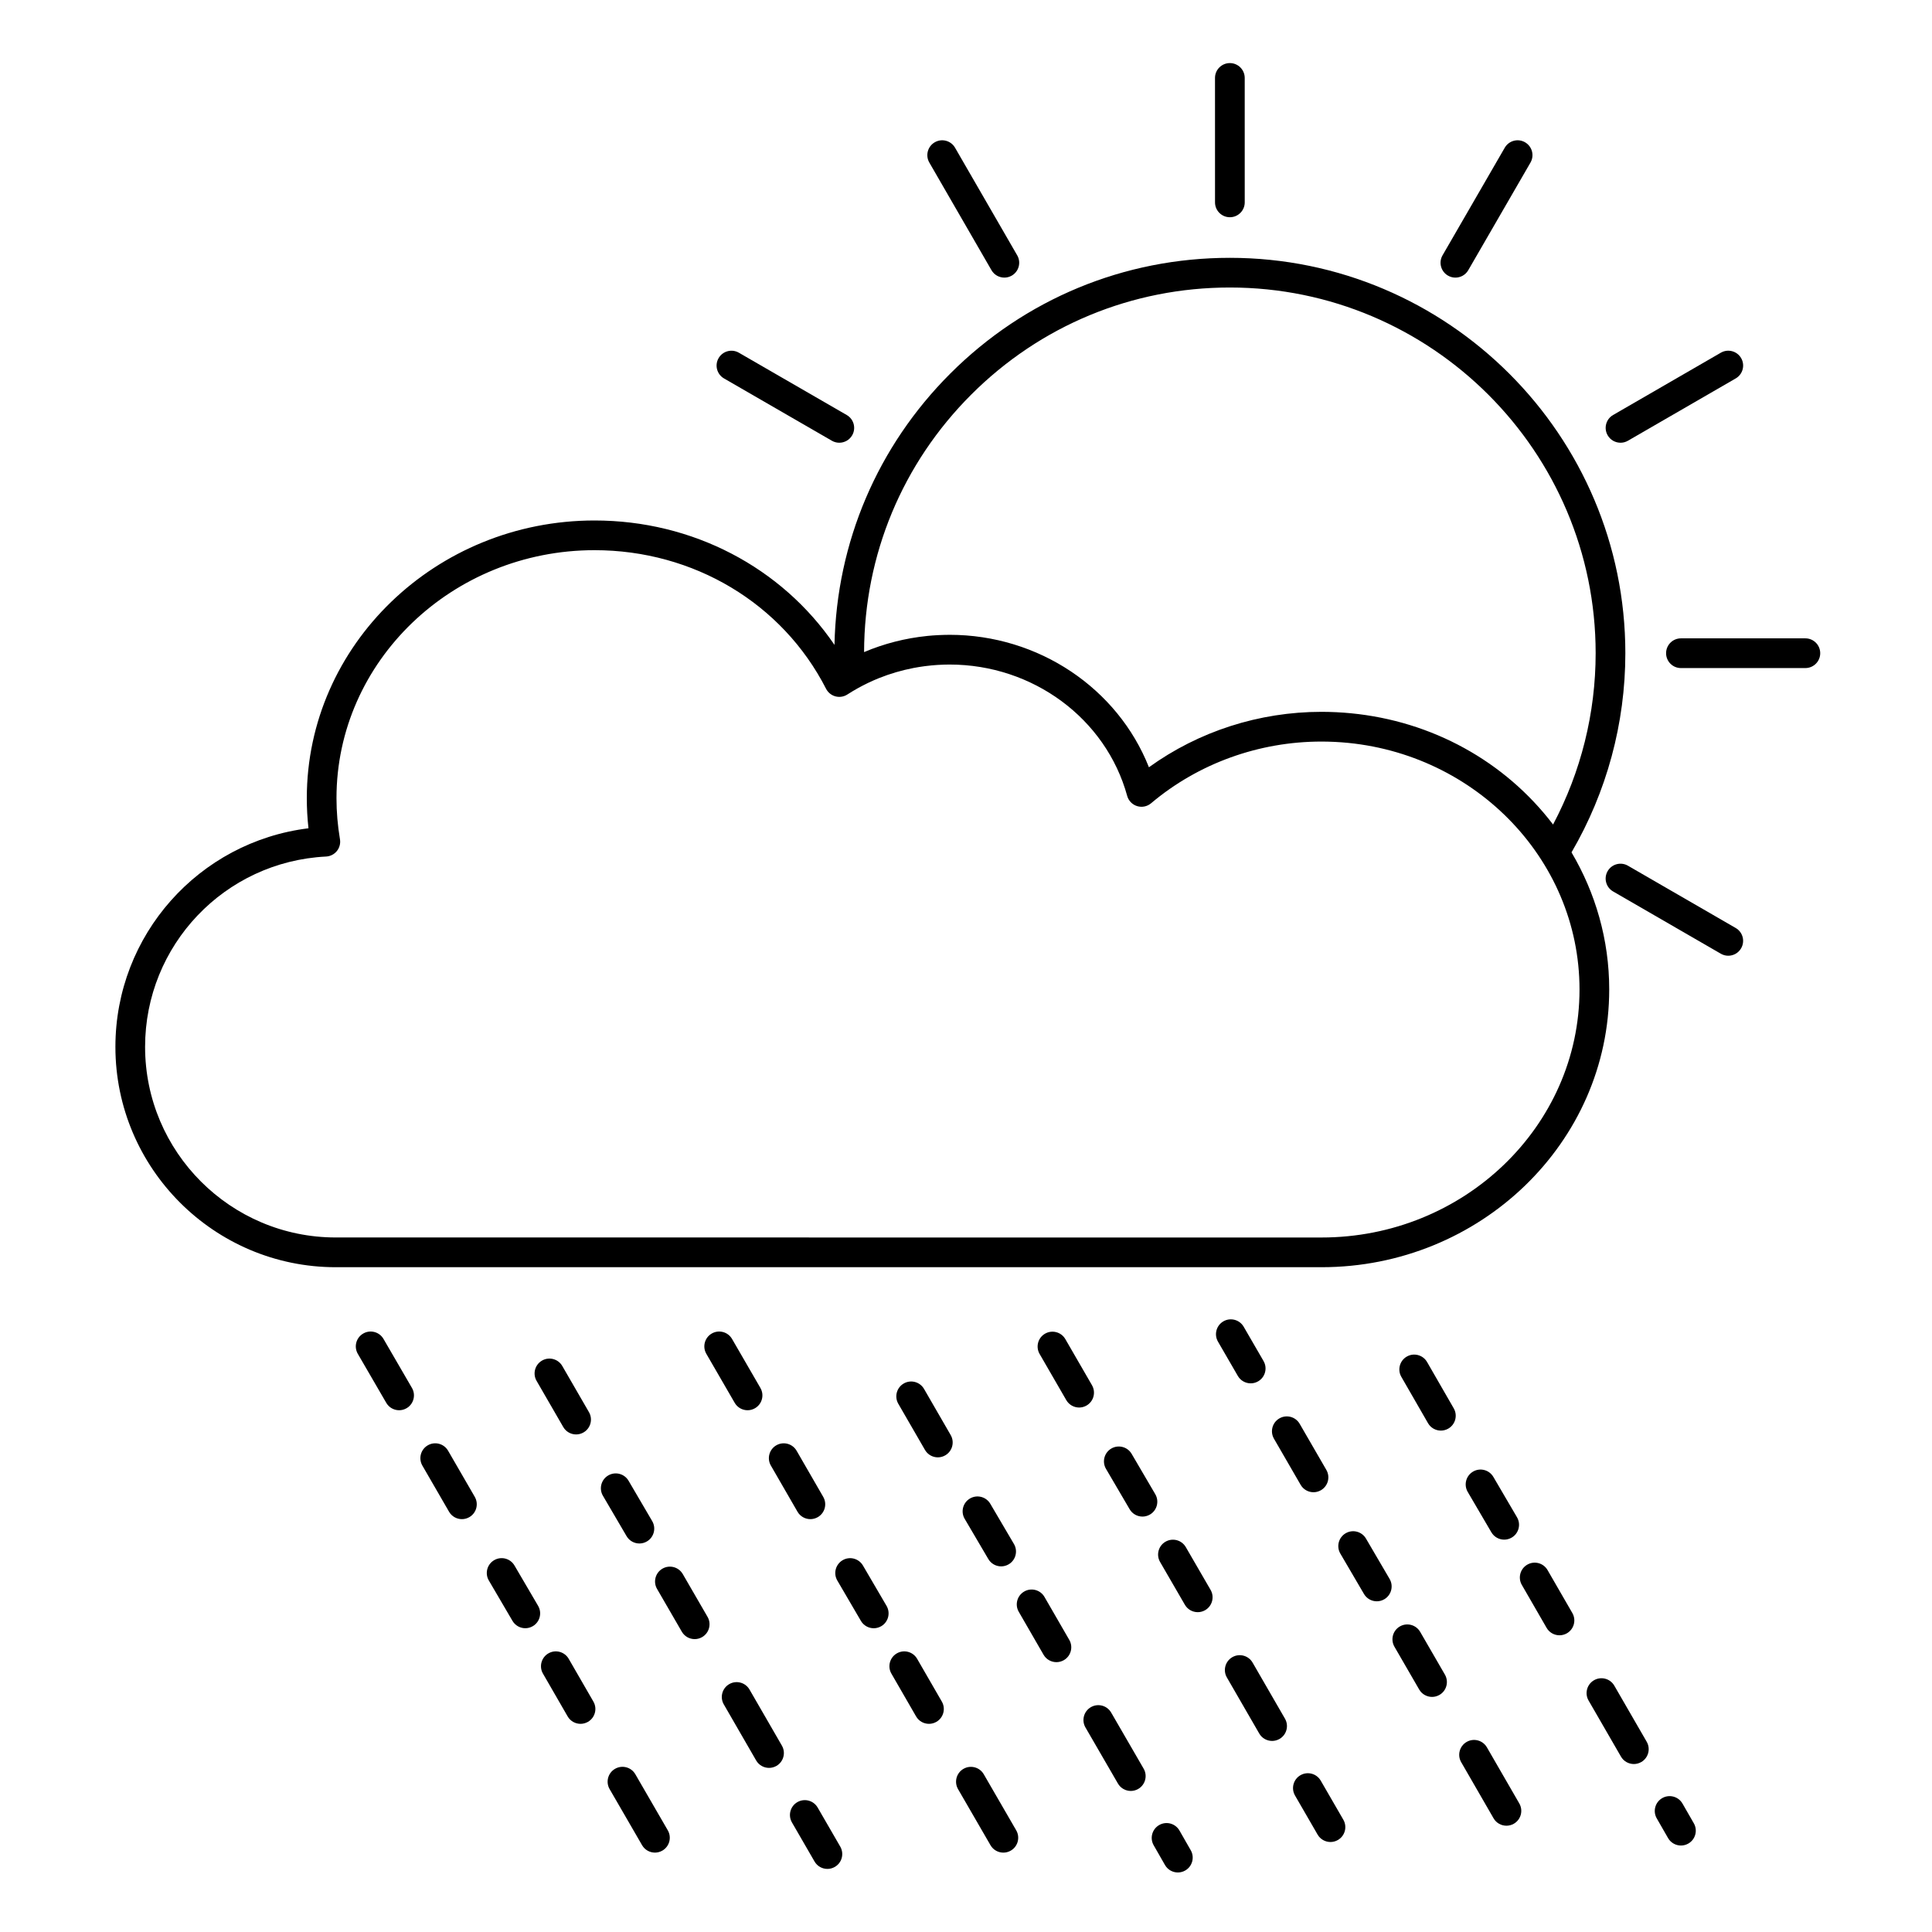 <?xml version="1.0" encoding="UTF-8"?>
<!-- Uploaded to: ICON Repo, www.iconrepo.com, Generator: ICON Repo Mixer Tools -->
<svg fill="#000000" width="800px" height="800px" version="1.1" viewBox="144 144 512 512" xmlns="http://www.w3.org/2000/svg">
 <g>
  <path d="m570.46 406.24c0-13.219-3.648-25.621-9.992-36.352 9.332-16.008 14.266-34.199 14.266-52.781 0-57.773-47.02-104.78-104.81-104.78-27.996 0-54.312 10.898-74.109 30.691-19.273 19.27-30.113 44.723-30.668 71.879-14.004-20.539-37.594-32.965-63.586-32.965-42.047 0-76.254 33.008-76.254 73.586 0 2.68 0.145 5.32 0.441 7.984-29.016 3.574-51.164 28.238-51.164 57.93 0 32.195 26.199 58.391 58.402 58.391h261.23c42.039-0.004 76.242-33.016 76.242-73.586zm-169.08-157.66c18.309-18.305 42.652-28.387 68.543-28.387 53.453 0 96.941 43.473 96.941 96.902 0 15.879-3.887 31.457-11.285 45.41-12.805-16.797-32.109-27.402-53.562-29.48-0.012 0-0.023-0.004-0.035-0.004-1.234-0.117-2.473-0.211-3.719-0.273-0.117-0.008-0.238-0.012-0.355-0.016-1.227-0.055-2.453-0.09-3.688-0.09-16.543 0-32.578 5.184-45.742 14.691-8.285-20.93-29.223-35.102-52.82-35.102-0.031 0-0.066 0.004-0.098 0.004-0.84 0-1.68 0.027-2.519 0.062-0.184 0.008-0.363 0.016-0.547 0.023-0.875 0.047-1.746 0.109-2.617 0.195-0.066 0.008-0.133 0.016-0.199 0.023-5.781 0.59-11.398 2.027-16.688 4.273 0.07-25.773 10.148-49.996 28.391-68.234zm-218.93 172.85c0-26.934 21.066-49.086 47.961-50.438 1.121-0.055 2.168-0.59 2.871-1.465s1-2.012 0.812-3.117c-0.621-3.691-0.922-7.258-0.922-10.895 0-36.234 30.676-65.711 68.383-65.711 26.266 0 49.777 14.074 61.359 36.73 0.508 0.992 1.41 1.723 2.488 2.012 1.078 0.289 2.223 0.105 3.16-0.5 0.906-0.586 1.832-1.137 2.769-1.66 0.809-0.449 1.625-0.875 2.457-1.277 0.125-0.062 0.254-0.121 0.379-0.184 0.879-0.418 1.77-0.812 2.672-1.176 0.043-0.02 0.086-0.035 0.133-0.051 2.914-1.168 5.941-2.055 9.035-2.656 0.031-0.008 0.062-0.012 0.094-0.02 0.992-0.191 1.988-0.348 2.992-0.48 0.098-0.012 0.195-0.023 0.293-0.035 0.969-0.121 1.945-0.215 2.922-0.281 0.117-0.008 0.238-0.012 0.355-0.02 0.973-0.059 1.945-0.09 2.922-0.094h0.066c22.07 0 41.426 14.309 47.062 34.801 0.355 1.293 1.348 2.316 2.629 2.715 1.281 0.398 2.68 0.113 3.703-0.75 12.504-10.547 28.543-16.355 45.168-16.355 1.086 0 2.164 0.031 3.242 0.078 0.164 0.008 0.324 0.016 0.484 0.023 35.977 1.867 64.648 30.582 64.648 65.617 0 36.234-30.672 65.711-68.375 65.711l-261.23-0.008c-27.863 0.004-50.531-22.66-50.531-50.516z"/>
  <path d="m469.93 201.57c2.172 0 3.938-1.762 3.938-3.938l-0.004-32.977c0-2.172-1.762-3.938-3.938-3.938-2.172 0-3.938 1.762-3.938 3.938l0.004 32.977c0 2.172 1.762 3.938 3.938 3.938z"/>
  <path d="m527.73 217.04c0.621 0.359 1.297 0.531 1.965 0.531 1.359 0 2.684-0.703 3.41-1.965l16.488-28.52c1.086-1.883 0.445-4.289-1.438-5.379-1.879-1.09-4.289-0.445-5.379 1.438l-16.484 28.516c-1.086 1.883-0.445 4.289 1.438 5.379z"/>
  <path d="m573.46 261.33c0.668 0 1.348-0.172 1.965-0.531l28.559-16.512c1.883-1.09 2.523-3.496 1.438-5.379-1.09-1.883-3.5-2.523-5.379-1.438l-28.559 16.512c-1.883 1.09-2.523 3.496-1.438 5.379 0.73 1.266 2.055 1.969 3.414 1.969z"/>
  <path d="m622.44 313.17h-32.973c-2.172 0-3.938 1.762-3.938 3.938 0 2.172 1.762 3.938 3.938 3.938h32.973c2.172 0 3.938-1.762 3.938-3.938s-1.766-3.938-3.938-3.938z"/>
  <path d="m603.98 389.93-28.559-16.508c-1.883-1.09-4.289-0.445-5.379 1.438-1.086 1.883-0.445 4.289 1.438 5.379l28.559 16.508c0.621 0.359 1.297 0.531 1.965 0.531 1.359 0 2.684-0.703 3.41-1.969 1.09-1.887 0.449-4.293-1.434-5.379z"/>
  <path d="m335.87 244.29 28.586 16.512c0.621 0.359 1.297 0.527 1.965 0.527 1.359 0 2.684-0.707 3.414-1.969 1.086-1.883 0.441-4.289-1.441-5.375l-28.586-16.512c-1.883-1.086-4.289-0.441-5.375 1.441-1.09 1.883-0.445 4.289 1.438 5.375z"/>
  <path d="m406.75 215.6c0.73 1.262 2.051 1.969 3.414 1.969 0.668 0 1.344-0.172 1.965-0.527 1.883-1.086 2.527-3.496 1.441-5.375l-16.473-28.52c-1.086-1.883-3.492-2.527-5.375-1.441s-2.527 3.496-1.441 5.375z"/>
  <path d="m312.37 614.19c-1.09-1.883-3.496-2.523-5.379-1.434-1.883 1.09-2.523 3.5-1.434 5.379l8.602 14.859c0.73 1.262 2.051 1.965 3.41 1.965 0.668 0 1.348-0.172 1.969-0.531 1.883-1.09 2.523-3.5 1.434-5.379z"/>
  <path d="m313.45 553.04c0.676 0 1.359-0.176 1.984-0.543 1.875-1.098 2.504-3.512 1.406-5.387l-6.266-10.695c-1.098-1.875-3.508-2.504-5.387-1.406-1.875 1.098-2.504 3.512-1.406 5.387l6.266 10.695c0.734 1.254 2.051 1.949 3.402 1.949z"/>
  <path d="m294.71 583.6c-1.086-1.883-3.496-2.527-5.375-1.441-1.883 1.086-2.527 3.496-1.441 5.375l6.539 11.332c0.73 1.262 2.051 1.969 3.414 1.969 0.668 0 1.344-0.172 1.965-0.527 1.883-1.086 2.527-3.496 1.441-5.375z"/>
  <path d="m342.63 591.75c-1.086-1.883-3.492-2.527-5.375-1.441-1.883 1.086-2.527 3.496-1.441 5.375l8.574 14.855c0.73 1.262 2.051 1.969 3.414 1.969 0.668 0 1.344-0.172 1.965-0.527 1.883-1.086 2.527-3.496 1.441-5.375z"/>
  <path d="m360.69 623.02c-1.09-1.879-3.496-2.523-5.379-1.438-1.883 1.09-2.523 3.496-1.438 5.379l5.988 10.355c0.73 1.262 2.051 1.965 3.41 1.965 0.668 0 1.348-0.172 1.969-0.531 1.883-1.09 2.523-3.496 1.438-5.379z"/>
  <path d="m280.34 558.87c-1.098-1.875-3.508-2.504-5.387-1.406-1.875 1.098-2.504 3.512-1.406 5.387l6.266 10.695c0.734 1.25 2.047 1.949 3.398 1.949 0.676 0 1.359-0.176 1.988-0.543 1.875-1.098 2.504-3.512 1.406-5.387z"/>
  <path d="m324.94 561.14c-1.09-1.879-3.496-2.523-5.379-1.434-1.883 1.09-2.523 3.5-1.434 5.379l6.562 11.332c0.73 1.258 2.051 1.965 3.41 1.965 0.668 0 1.348-0.172 1.969-0.531 1.883-1.09 2.523-3.5 1.434-5.379z"/>
  <path d="m349.73 527.02c-1.883 1.086-2.527 3.496-1.441 5.375l7.055 12.223c0.73 1.262 2.051 1.969 3.414 1.969 0.668 0 1.344-0.172 1.965-0.527 1.883-1.086 2.527-3.496 1.441-5.375l-7.055-12.223c-1.09-1.883-3.496-2.527-5.379-1.441z"/>
  <path d="m332.62 497.4c-1.883 1.09-2.523 3.496-1.434 5.379l7.516 12.984c0.73 1.262 2.051 1.965 3.41 1.965 0.668 0 1.348-0.172 1.969-0.531 1.883-1.09 2.523-3.496 1.434-5.379l-7.516-12.984c-1.09-1.879-3.496-2.519-5.379-1.434z"/>
  <path d="m262.75 528.46c-1.086-1.883-3.496-2.527-5.379-1.438-1.883 1.086-2.523 3.496-1.438 5.379l7.07 12.223c0.73 1.262 2.051 1.965 3.41 1.965 0.668 0 1.348-0.172 1.969-0.531 1.883-1.086 2.523-3.496 1.438-5.379z"/>
  <path d="m245.63 498.83c-1.09-1.879-3.5-2.519-5.379-1.426-1.879 1.09-2.519 3.5-1.426 5.379l7.539 12.984c0.73 1.258 2.051 1.961 3.406 1.961 0.672 0 1.352-0.172 1.973-0.535 1.879-1.09 2.519-3.5 1.426-5.379z"/>
  <path d="m287.64 504.57c-1.883 1.086-2.527 3.496-1.438 5.379l7.066 12.223c0.73 1.262 2.051 1.969 3.41 1.969 0.668 0 1.348-0.172 1.965-0.531 1.883-1.086 2.527-3.496 1.438-5.379l-7.066-12.223c-1.086-1.883-3.496-2.527-5.375-1.438z"/>
  <path d="m401.05 541.12c-1.875 1.102-2.5 3.516-1.398 5.387l6.266 10.656c0.734 1.246 2.047 1.941 3.398 1.941 0.676 0 1.363-0.176 1.992-0.543 1.875-1.102 2.5-3.516 1.398-5.387l-6.266-10.656c-1.105-1.875-3.512-2.5-5.391-1.398z"/>
  <path d="m438.47 597.85c-1.09-1.879-3.496-2.523-5.379-1.434-1.879 1.09-2.523 3.5-1.434 5.379l8.605 14.859c0.73 1.258 2.051 1.965 3.41 1.965 0.668 0 1.348-0.172 1.969-0.531 1.879-1.09 2.523-3.5 1.434-5.379z"/>
  <path d="m456.57 629.11c-1.082-1.887-3.484-2.539-5.371-1.457-1.887 1.082-2.539 3.484-1.457 5.371l2.988 5.219c0.727 1.27 2.055 1.98 3.418 1.98 0.664 0 1.336-0.168 1.953-0.523 1.887-1.082 2.539-3.484 1.457-5.371z"/>
  <path d="m372.69 558.88c-1.098-1.875-3.508-2.508-5.383-1.41s-2.508 3.508-1.41 5.387l6.254 10.695c0.73 1.25 2.047 1.949 3.402 1.949 0.676 0 1.359-0.176 1.984-0.539 1.875-1.098 2.508-3.508 1.41-5.387z"/>
  <path d="m420.8 567.21c-1.086-1.883-3.492-2.531-5.375-1.441-1.883 1.086-2.527 3.496-1.441 5.375l6.566 11.375c0.73 1.262 2.051 1.969 3.414 1.969 0.668 0 1.344-0.172 1.965-0.527 1.883-1.086 2.527-3.496 1.441-5.375z"/>
  <path d="m387.05 583.6c-1.086-1.883-3.492-2.527-5.375-1.441s-2.527 3.496-1.441 5.375l6.539 11.332c0.73 1.262 2.051 1.969 3.414 1.969 0.668 0 1.344-0.172 1.965-0.527 1.883-1.086 2.527-3.496 1.441-5.375z"/>
  <path d="m388.88 512.08c-1.09-1.883-3.496-2.527-5.379-1.438-1.883 1.086-2.527 3.496-1.438 5.379l7.066 12.223c0.73 1.262 2.051 1.969 3.41 1.969 0.668 0 1.348-0.172 1.965-0.531 1.883-1.086 2.527-3.496 1.438-5.379z"/>
  <path d="m404.71 614.2c-1.086-1.883-3.496-2.523-5.379-1.438-1.883 1.09-2.523 3.496-1.438 5.379l8.598 14.859c0.73 1.262 2.051 1.965 3.41 1.965 0.668 0 1.348-0.172 1.969-0.531 1.883-1.09 2.523-3.496 1.438-5.379z"/>
  <path d="m538.05 607.07c-1.086-1.883-3.492-2.531-5.375-1.441-1.883 1.086-2.527 3.496-1.441 5.375l8.574 14.859c0.73 1.262 2.051 1.969 3.414 1.969 0.668 0 1.344-0.172 1.965-0.527 1.883-1.086 2.527-3.496 1.441-5.375z"/>
  <path d="m522.19 504.95c-1.086-1.883-3.492-2.531-5.375-1.445-1.883 1.086-2.531 3.492-1.445 5.375l7.066 12.27c0.727 1.266 2.051 1.973 3.414 1.973 0.668 0 1.34-0.172 1.961-0.527 1.883-1.086 2.531-3.492 1.445-5.375z"/>
  <path d="m520.36 576.46c-1.09-1.879-3.496-2.527-5.379-1.438-1.883 1.086-2.523 3.496-1.438 5.379l6.555 11.332c0.73 1.262 2.051 1.965 3.41 1.965 0.668 0 1.348-0.172 1.969-0.531 1.883-1.086 2.523-3.496 1.438-5.379z"/>
  <path d="m506 551.74c-1.098-1.875-3.512-2.508-5.387-1.41-1.875 1.098-2.508 3.508-1.41 5.387l6.262 10.695c0.73 1.25 2.047 1.949 3.402 1.949 0.676 0 1.359-0.176 1.984-0.539 1.875-1.098 2.508-3.508 1.41-5.387z"/>
  <path d="m589.88 621.97c-1.082-1.883-3.484-2.535-5.371-1.453s-2.535 3.488-1.453 5.371l2.996 5.219c0.727 1.266 2.055 1.977 3.418 1.977 0.664 0 1.336-0.168 1.957-0.523 1.887-1.082 2.535-3.488 1.453-5.371z"/>
  <path d="m571.81 590.72c-1.086-1.883-3.492-2.527-5.379-1.441-1.883 1.086-2.527 3.496-1.441 5.379l8.582 14.859c0.73 1.262 2.051 1.969 3.414 1.969 0.668 0 1.344-0.172 1.965-0.527 1.883-1.086 2.527-3.496 1.441-5.379z"/>
  <path d="m554.12 560.09c-1.086-1.883-3.492-2.531-5.375-1.441-1.883 1.086-2.527 3.496-1.441 5.375l6.562 11.375c0.73 1.262 2.051 1.969 3.414 1.969 0.668 0 1.344-0.172 1.965-0.527 1.883-1.086 2.527-3.496 1.441-5.375z"/>
  <path d="m475.95 584.61c-1.086-1.883-3.492-2.527-5.375-1.441-1.883 1.086-2.527 3.496-1.441 5.375l8.574 14.852c0.727 1.262 2.051 1.969 3.414 1.969 0.668 0 1.344-0.172 1.965-0.527 1.883-1.086 2.527-3.496 1.441-5.375z"/>
  <path d="m475.45 510.6c0.672 0 1.348-0.172 1.969-0.531 1.879-1.09 2.523-3.5 1.434-5.379l-5.262-9.086c-1.09-1.879-3.5-2.523-5.379-1.434-1.879 1.09-2.523 3.496-1.434 5.379l5.262 9.086c0.73 1.262 2.051 1.965 3.41 1.965z"/>
  <path d="m458.25 554c-1.09-1.879-3.496-2.523-5.379-1.434-1.879 1.09-2.523 3.5-1.434 5.379l6.566 11.332c0.73 1.258 2.051 1.965 3.41 1.965 0.672 0 1.348-0.172 1.969-0.531 1.879-1.09 2.523-3.5 1.434-5.379z"/>
  <path d="m433.39 511.1-7.066-12.223c-1.086-1.879-3.492-2.523-5.379-1.438-1.883 1.086-2.523 3.496-1.438 5.379l7.066 12.223c0.73 1.262 2.051 1.969 3.41 1.969 0.668 0 1.344-0.172 1.965-0.531 1.883-1.086 2.527-3.496 1.441-5.379z"/>
  <path d="m483.05 519.89c-1.883 1.09-2.523 3.496-1.438 5.379l7.07 12.223c0.73 1.262 2.051 1.965 3.41 1.965 0.668 0 1.348-0.172 1.969-0.531 1.883-1.09 2.523-3.496 1.438-5.379l-7.07-12.223c-1.09-1.879-3.496-2.523-5.379-1.434z"/>
  <path d="m534.37 533.99c-1.875 1.098-2.504 3.512-1.406 5.387l6.266 10.695c0.73 1.25 2.047 1.949 3.398 1.949 0.676 0 1.359-0.176 1.988-0.543 1.875-1.098 2.504-3.512 1.406-5.387l-6.266-10.695c-1.098-1.875-3.508-2.508-5.387-1.406z"/>
  <path d="m450.16 539.98-6.266-10.695c-1.098-1.875-3.508-2.504-5.387-1.406-1.875 1.098-2.504 3.512-1.406 5.387l6.266 10.695c0.73 1.25 2.047 1.949 3.398 1.949 0.676 0 1.359-0.176 1.988-0.543 1.875-1.098 2.504-3.512 1.406-5.387z"/>
  <path d="m494.01 615.89c-1.09-1.883-3.496-2.523-5.379-1.438-1.883 1.09-2.523 3.496-1.438 5.379l5.988 10.355c0.73 1.262 2.051 1.965 3.41 1.965 0.668 0 1.348-0.172 1.969-0.531 1.883-1.09 2.523-3.496 1.438-5.379z"/>
 </g>
</svg>